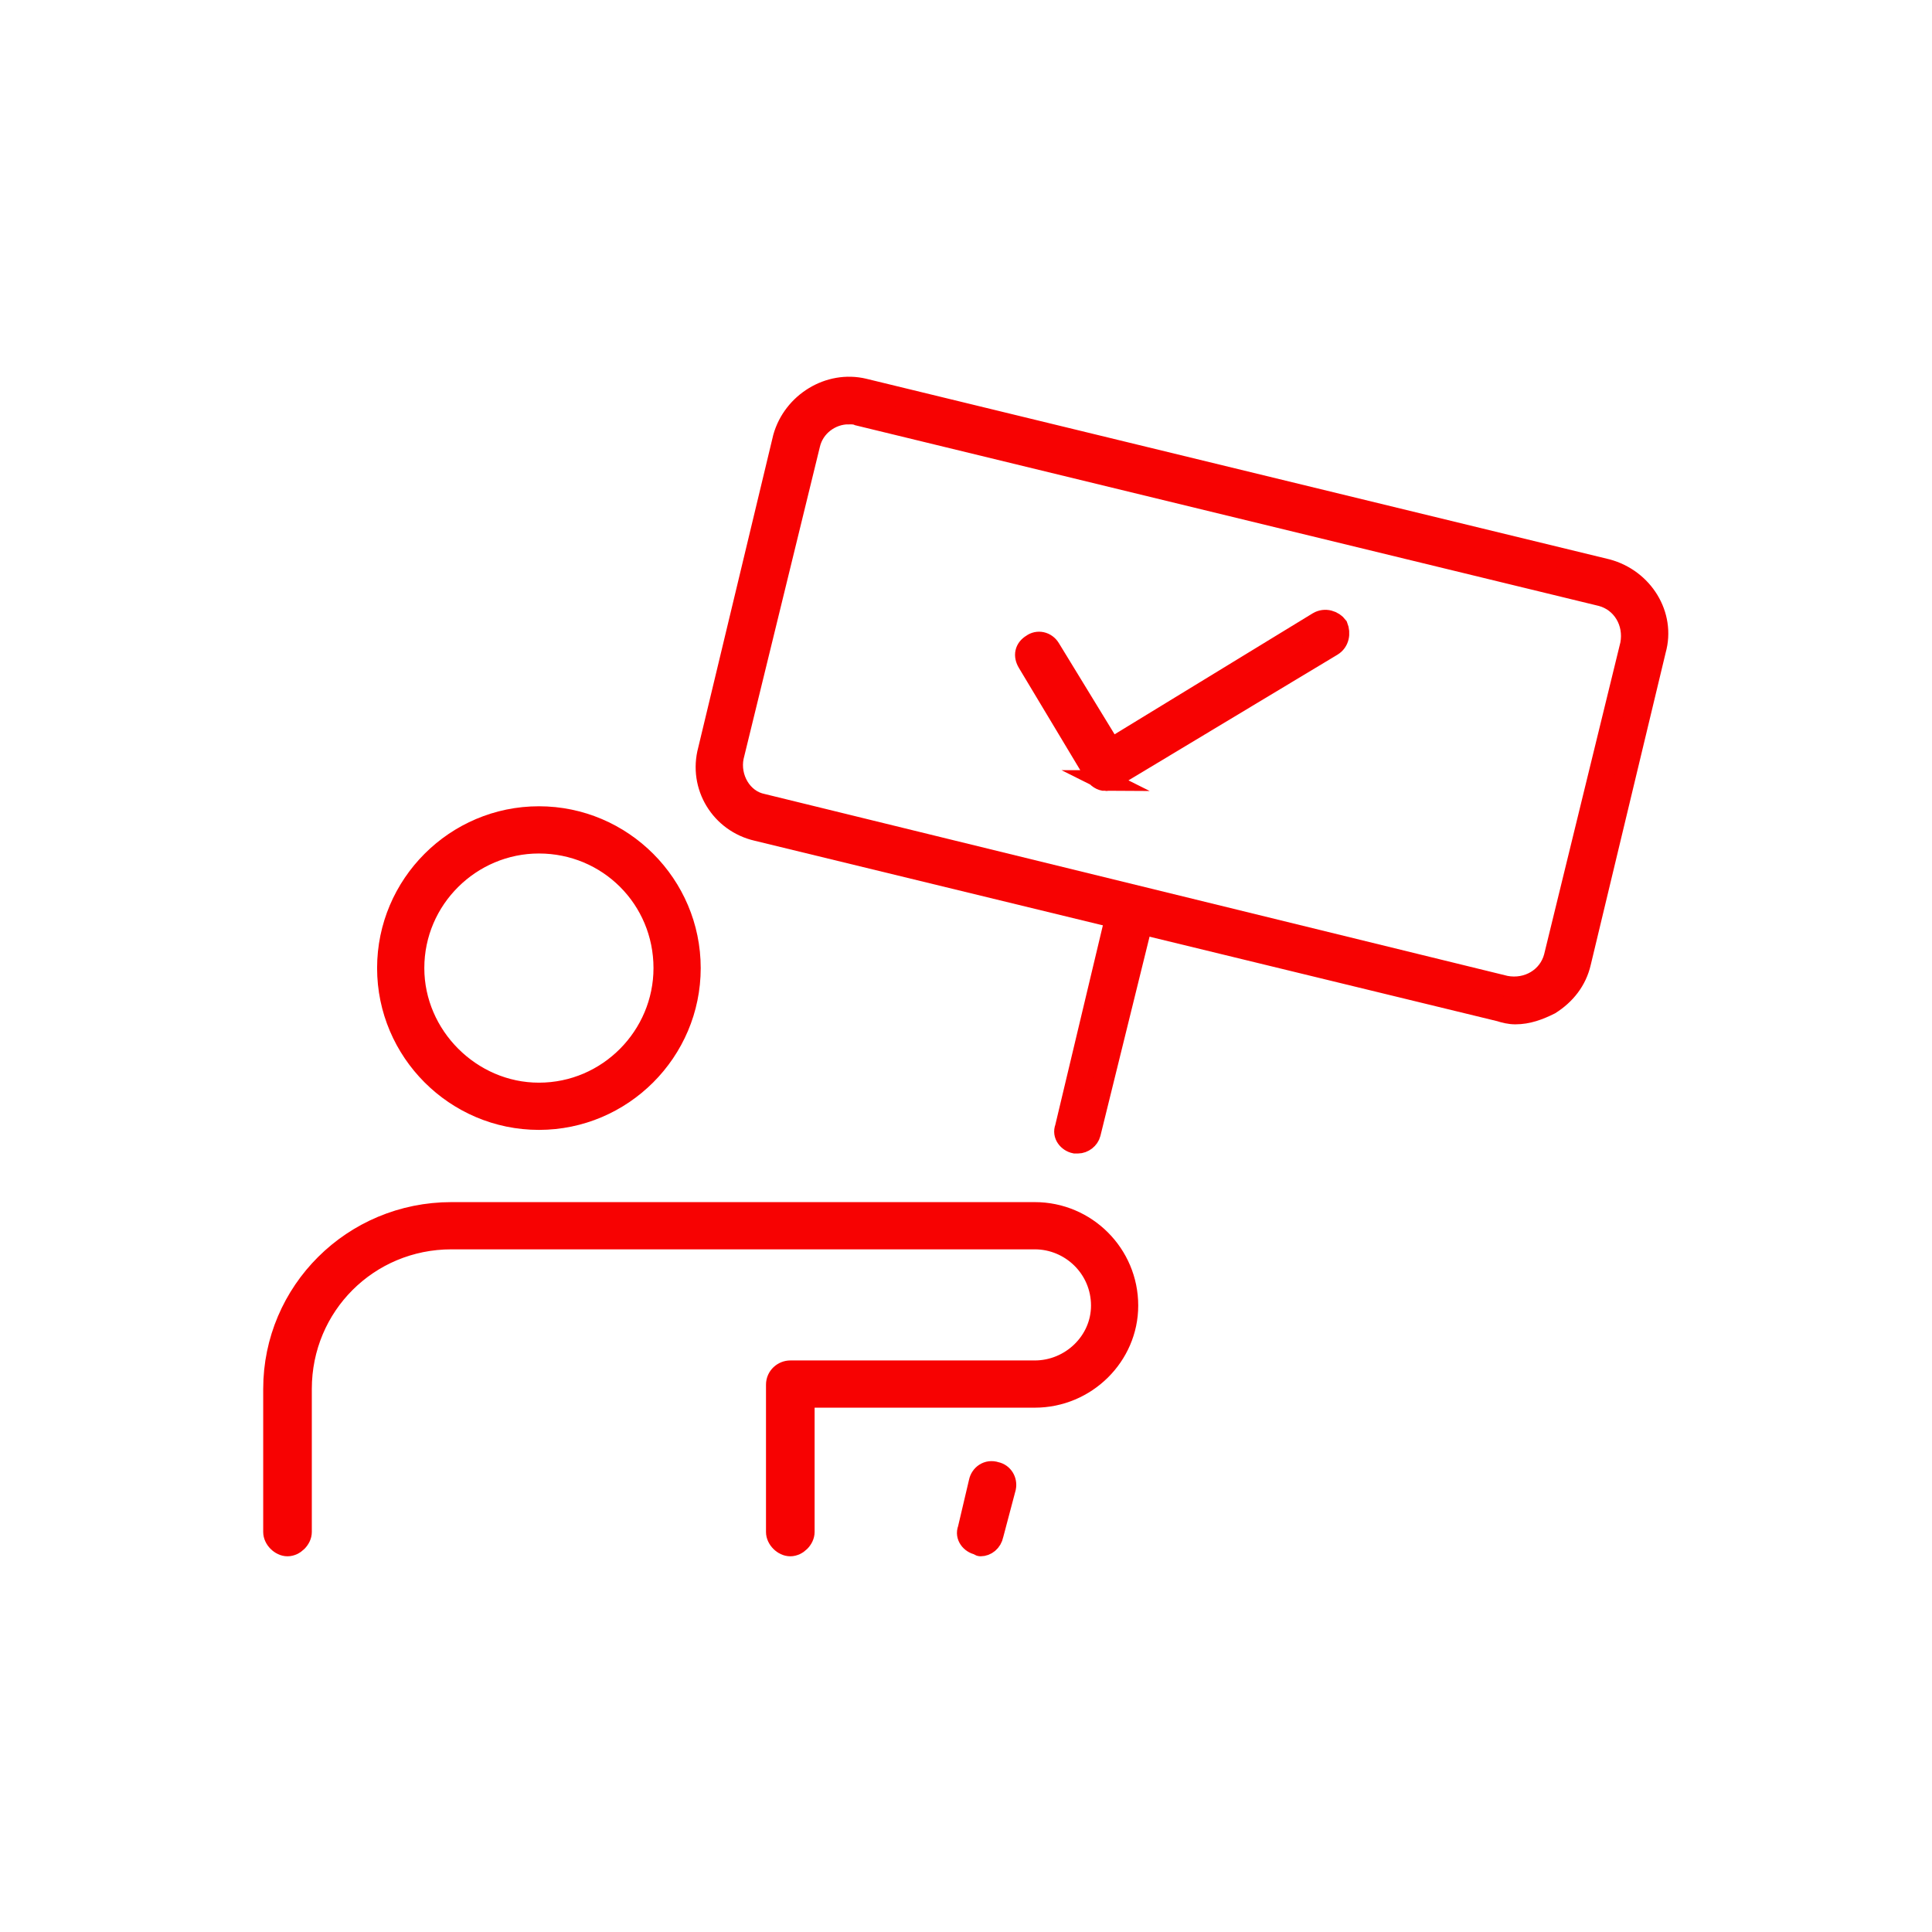<?xml version="1.0" encoding="UTF-8"?>
<!-- Creator: CorelDRAW Standard 2021 (64-Bit) -->
<svg xmlns="http://www.w3.org/2000/svg" xmlns:xlink="http://www.w3.org/1999/xlink" xmlns:xodm="http://www.corel.com/coreldraw/odm/2003" xml:space="preserve" width="90px" height="90px" version="1.1" style="shape-rendering:geometricPrecision; text-rendering:geometricPrecision; image-rendering:optimizeQuality; fill-rule:evenodd; clip-rule:evenodd" viewBox="0 0 1.391 1.391">
 <defs>
  <style type="text/css">
   <![CDATA[
    .str0 {stroke:#F70202;stroke-width:0.015;stroke-miterlimit:22.926}
    .fil0 {fill:none}
    .fil1 {fill:#F70202}
   ]]>
  </style>
 </defs>
 <g id="Capa_x0020_1">
  <rect class="fil0" width="1.391" height="1.391"></rect>
  <g id="_2596429663232">
   <path class="fil1 str0" d="M0.569 1.113c-0.005,0 -0.01,-0.005 -0.01,-0.01l0 -0.106c0,-0.006 0.005,-0.01 0.01,-0.01l0.176 0c0.026,0 0.048,-0.021 0.048,-0.047 0,-0.027 -0.022,-0.048 -0.048,-0.048l-0.42 0c-0.06,0 -0.108,0.048 -0.108,0.108l0 0.103c0,0.005 -0.005,0.01 -0.01,0.01 -0.005,0 -0.01,-0.005 -0.01,-0.01l0 -0.103c0,-0.07 0.057,-0.127 0.128,-0.127l0.42 0c0.037,0 0.067,0.03 0.067,0.067 0,0.036 -0.03,0.066 -0.067,0.066l-0.166 0 0 0.097c0,0.005 -0.005,0.01 -0.01,0.01z"></path>
   <path class="fil1 str0" d="M0.388 0.607c-0.049,0 -0.09,0.04 -0.09,0.09 0,0.049 0.041,0.09 0.09,0.09 0.05,0 0.09,-0.041 0.09,-0.09 0,-0.05 -0.04,-0.09 -0.09,-0.09zm0 0.199c-0.06,0 -0.109,-0.049 -0.109,-0.109 0,-0.06 0.049,-0.109 0.109,-0.109 0.06,0 0.109,0.049 0.109,0.109 0,0.06 -0.049,0.109 -0.109,0.109z"></path>
   <path class="fil1 str0" d="M0.776 0.823c-0.001,0 -0.001,0 -0.002,0 -0.005,-0.001 -0.009,-0.006 -0.007,-0.011l0.036 -0.151c0.001,-0.005 0.007,-0.008 0.012,-0.007 0.005,0.001 0.008,0.007 0.007,0.012l-0.037 0.15c-0.001,0.004 -0.005,0.007 -0.009,0.007z"></path>
   <path class="fil1 str0" d="M0.706 1.113c-0.001,0 -0.001,-0.001 -0.002,-0.001 -0.005,-0.001 -0.009,-0.006 -0.007,-0.011l0.008 -0.034c0.001,-0.005 0.006,-0.009 0.012,-0.007 0.005,0.001 0.008,0.006 0.007,0.011l-0.009 0.034c-0.001,0.005 -0.005,0.008 -0.009,0.008z"></path>
   <path class="fil1 str0" d="M0.611 0.298c-0.013,0 -0.025,0.009 -0.028,0.022l-0.055 0.225c-0.003,0.015 0.006,0.031 0.021,0.034l0.535 0.131c0.016,0.003 0.031,-0.006 0.035,-0.021l0.055 -0.225c0.003,-0.016 -0.006,-0.031 -0.021,-0.035l-0.535 -0.13c-0.002,-0.001 -0.005,-0.001 -0.007,-0.001zm0.48 0.432c-0.004,0 -0.008,-0.001 -0.011,-0.002l-0.535 -0.13c-0.026,-0.006 -0.042,-0.032 -0.035,-0.058l0.054 -0.225c0.007,-0.025 0.033,-0.041 0.058,-0.035l0.535 0.13c0.026,0.007 0.042,0.033 0.035,0.058l-0.054 0.225c-0.003,0.013 -0.011,0.023 -0.022,0.03 -0.008,0.004 -0.016,0.007 -0.025,0.007z"></path>
   <path class="fil1 str0" d="M0.796 0.562c-0.003,0 -0.006,-0.002 -0.008,-0.005l-0.048 -0.08c-0.003,-0.005 -0.002,-0.01 0.003,-0.013 0.004,-0.003 0.01,-0.002 0.013,0.003l0.044 0.072 0.149 -0.091c0.005,-0.003 0.011,-0.001 0.014,0.003 0.002,0.005 0.001,0.011 -0.004,0.014l-0.158 0.095c-0.001,0.001 -0.003,0.002 -0.005,0.002z"></path>
  </g>
 </g>
</svg>
